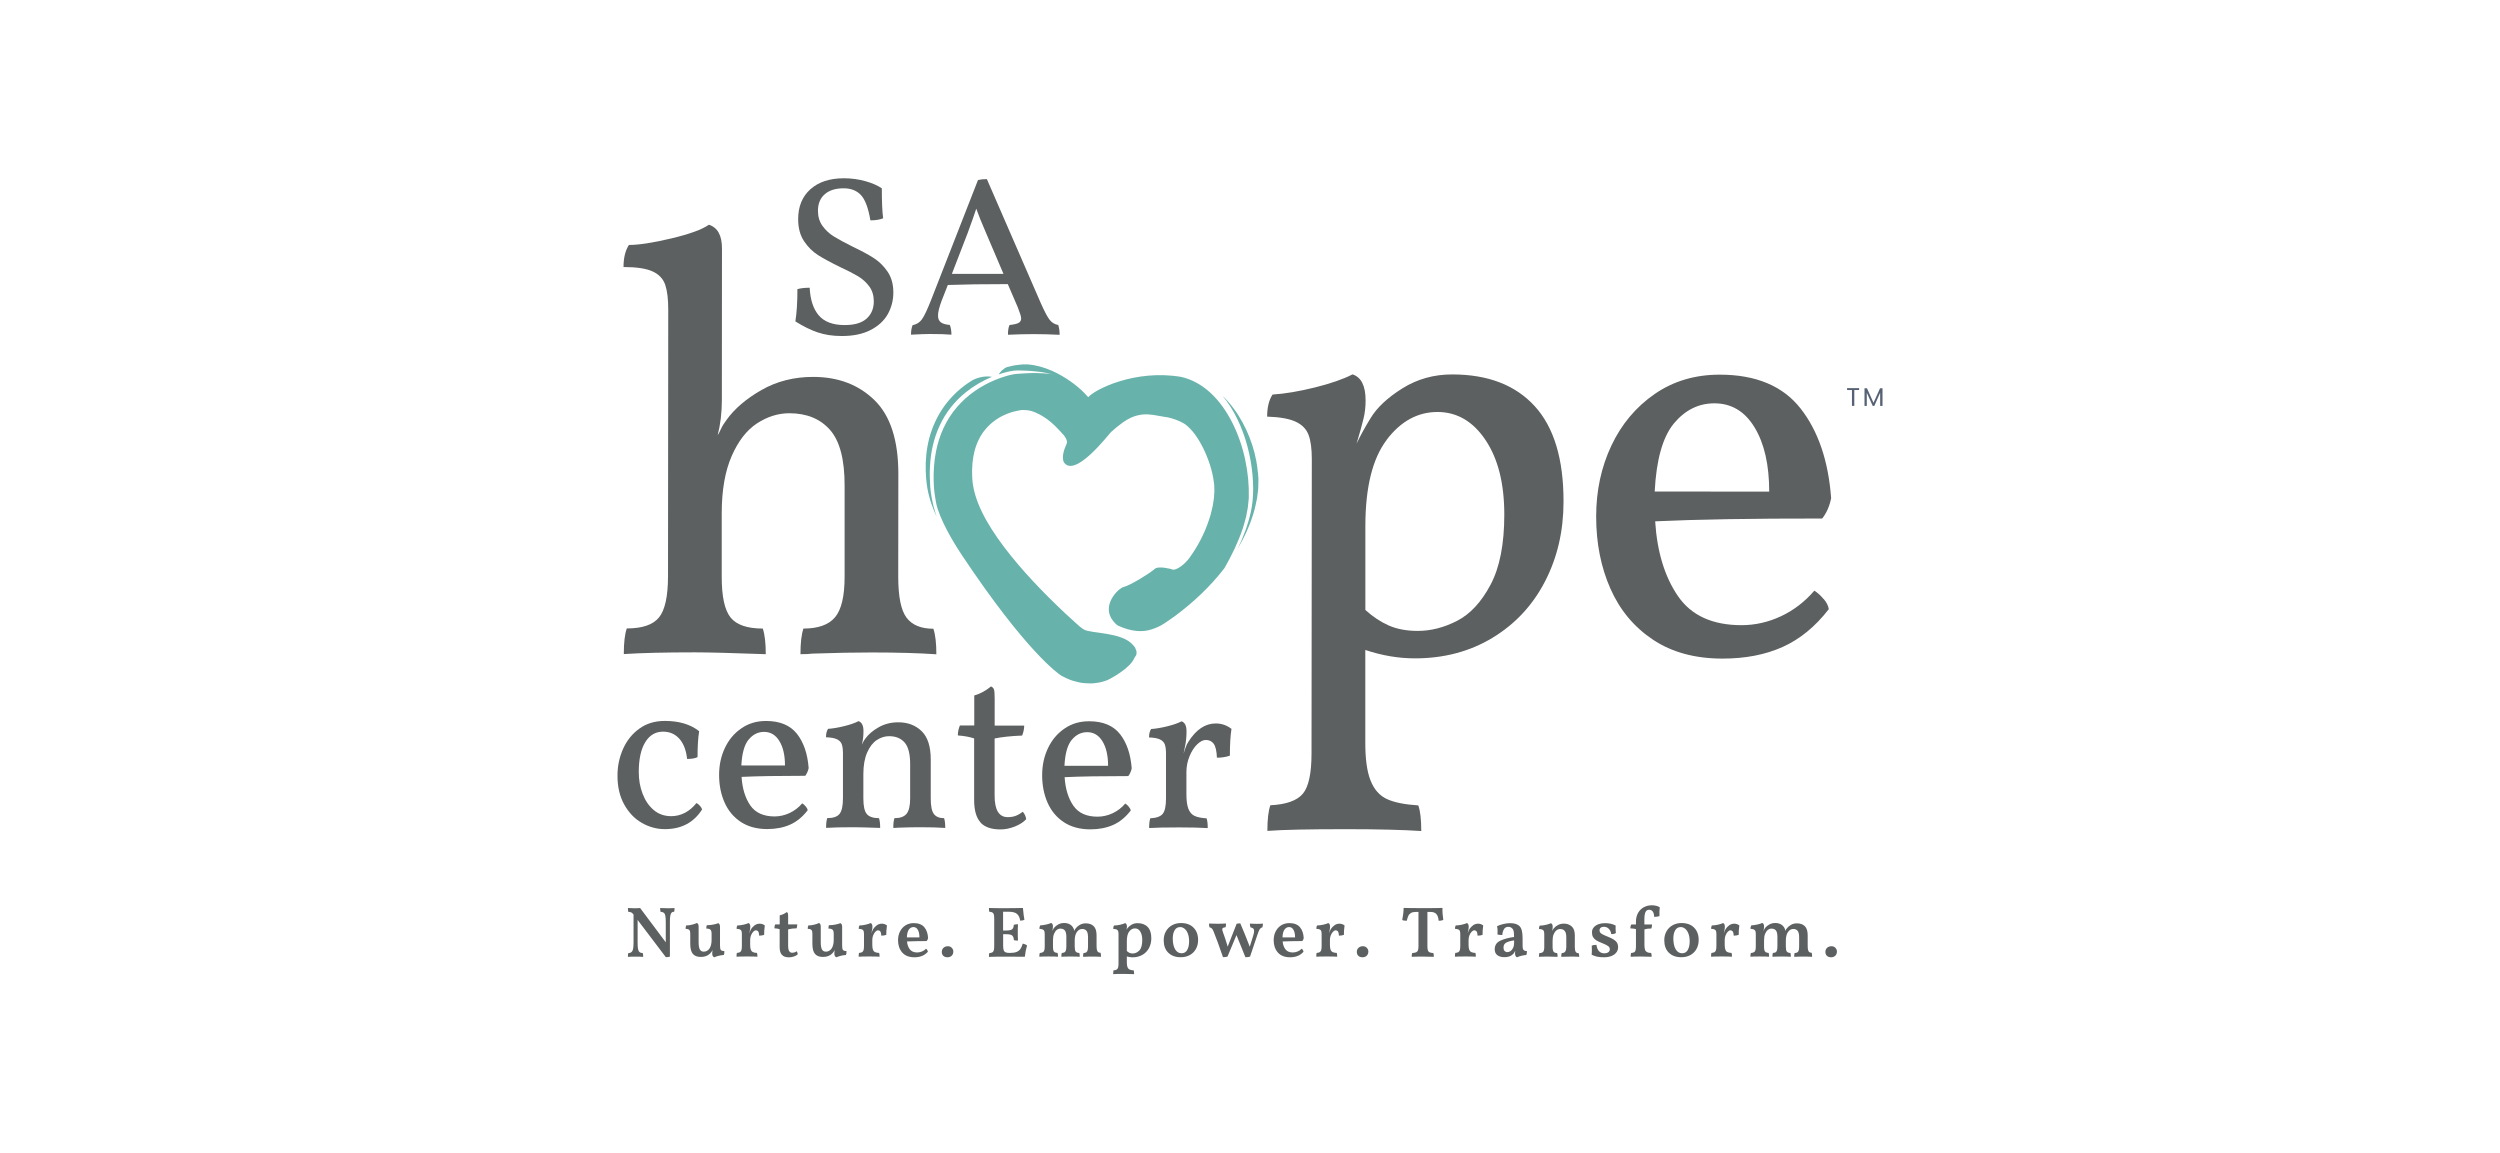 <svg xmlns="http://www.w3.org/2000/svg" id="uuid-22f3ab55-d28b-4b44-9386-04e5cfe43913" data-name="Capa_1" viewBox="0 0 436 201"><defs><style>      .uuid-ca5d3087-b994-4db2-90ac-d668ea109125 {        fill: #566273;      }      .uuid-e07114e8-2daf-45c5-a3a6-8574cfeae4f0 {        fill: #67b2ab;      }      .uuid-dd1f5a70-c649-4a8e-baf5-0f82fd66e7fe {        fill: #5d6060;      }    </style></defs><path class="uuid-dd1f5a70-c649-4a8e-baf5-0f82fd66e7fe" d="M163.32,114.11c-2.98-.21-6.76-.32-11.34-.32-2.84,0-6.28.06-10.3.2-.49.07-1.18.1-2.08.1,0-2.01.18-3.5.52-4.47,2.56,0,4.4-.65,5.51-1.97,1.11-1.32,1.67-3.67,1.67-7.07v-15.81c.02-4.58-.83-7.84-2.53-9.78-1.7-1.94-4.07-2.92-7.12-2.92-1.94,0-3.81.59-5.62,1.76-1.8,1.18-3.28,3.08-4.43,5.72-1.15,2.63-1.72,5.93-1.73,9.88v11.13c-.01,3.47.51,5.84,1.54,7.13,1.04,1.29,2.91,1.93,5.62,1.93.35,1.04.52,2.53.52,4.47-5.82-.21-9.95-.32-12.38-.32-5.2,0-9.33.1-12.38.3,0-2.01.18-3.5.52-4.47,2.7,0,4.58-.64,5.62-1.92,1.04-1.28,1.56-3.66,1.57-7.12l.04-46.6c0-1.8-.17-3.22-.52-4.27-.35-1.04-1.07-1.82-2.18-2.34-1.11-.52-2.81-.78-5.1-.78,0-1.59.31-2.88.94-3.85,1.73,0,4.2-.38,7.39-1.14,3.19-.76,5.37-1.55,6.56-2.39,1.52.49,2.29,1.87,2.28,4.16l-.02,26.42c0,2.22-.25,4.26-.73,6.14.14-.21.33-.57.57-1.09.24-.52.57-1.06.99-1.61,1.39-1.94,3.42-3.67,6.09-5.2,2.67-1.52,5.67-2.28,9-2.28,4.37,0,7.94,1.36,10.71,4.07,2.77,2.71,4.16,7.01,4.15,12.9l-.02,17.89c0,3.47.48,5.84,1.45,7.13.97,1.29,2.53,1.93,4.68,1.93.35,1.04.52,2.53.52,4.47"></path><path class="uuid-dd1f5a70-c649-4a8e-baf5-0f82fd66e7fe" d="M238.11,113.34v15.98c-.02,2.98.29,5.25.92,6.81.62,1.56,1.57,2.64,2.86,3.23,1.28.59,3.1.95,5.46,1.1.35.97.52,2.46.52,4.47-3.19-.21-7.56-.32-13.11-.32-6.45,0-11.03.09-13.73.3,0-2.01.18-3.5.52-4.47,2.77-.14,4.66-.81,5.67-2.02,1.01-1.21,1.51-3.55,1.51-7.02l.05-51.35c0-1.8-.19-3.21-.57-4.21-.38-1.01-1.13-1.77-2.23-2.29-1.11-.52-2.77-.82-4.99-.89,0-1.59.31-2.88.94-3.85,2.15-.14,4.61-.55,7.39-1.24,2.77-.69,4.96-1.45,6.56-2.28,1.52.49,2.29,2.01,2.28,4.58,0,1.11-.12,2.17-.37,3.17-.24,1.01-.64,2.44-1.2,4.32.63-1.32,1.42-2.77,2.4-4.37,1.11-1.87,2.97-3.62,5.57-5.25,2.6-1.63,5.5-2.44,8.69-2.44,6.24,0,11.04,1.85,14.4,5.53,3.36,3.68,5.04,9.23,5.03,16.65,0,5.13-1.08,9.78-3.24,13.94-2.15,4.16-5.21,7.43-9.16,9.82-3.95,2.39-8.47,3.58-13.53,3.58-2.84,0-5.72-.49-8.63-1.46M241.83,76.73c-2.47,3.26-3.7,8.25-3.71,14.98v14.67c1.3,1.18,2.67,2.08,4.09,2.71,1.42.62,3.1.94,5.04.94,2.29,0,4.58-.58,6.87-1.76,2.29-1.18,4.23-3.27,5.83-6.29,1.6-3.01,2.4-7.09,2.4-12.22,0-5.41-1.08-9.74-3.27-13.01-2.18-3.26-4.97-4.89-8.37-4.9-3.47,0-6.43,1.62-8.9,4.88"></path><path class="uuid-dd1f5a70-c649-4a8e-baf5-0f82fd66e7fe" d="M318.06,104.47c.52.62.81,1.22.88,1.77-2.36,3.05-5.05,5.25-8.07,6.6-3.02,1.35-6.5,2.02-10.46,2.02-4.79,0-8.83-1.1-12.12-3.29-3.29-2.19-5.77-5.15-7.43-8.9-1.66-3.75-2.49-7.94-2.49-12.59,0-4.51.89-8.63,2.66-12.38,1.77-3.74,4.29-6.74,7.55-8.99,3.26-2.25,7.04-3.37,11.34-3.37,6.31,0,11.01,1.97,14.09,5.89,3.08,3.92,4.86,9.14,5.34,15.66-.28,1.39-.8,2.57-1.56,3.54-12.21-.01-21.92.15-29.13.49.34,5.34,1.67,9.69,3.99,13.06,2.32,3.37,6.01,5.05,11.07,5.05,2.36,0,4.65-.52,6.87-1.55,2.22-1.04,4.16-2.53,5.83-4.47.55.35,1.09.83,1.61,1.46M291.92,73.86c-1.94,2.36-3.06,6.31-3.34,11.86l19.97.02c0-4.64-.84-8.37-2.54-11.18-1.7-2.81-4.04-4.22-7.02-4.22-2.77,0-5.13,1.18-7.08,3.53"></path><path class="uuid-dd1f5a70-c649-4a8e-baf5-0f82fd66e7fe" d="M111.94,143.51c-1.26-.71-2.28-1.78-3.07-3.19-.79-1.41-1.19-3.11-1.18-5.09,0-1.64.33-3.18.98-4.64.65-1.45,1.59-2.63,2.84-3.52,1.24-.9,2.72-1.34,4.44-1.34,2.48,0,4.48.6,5.98,1.79-.19,1.19-.28,2.69-.28,4.52-.4.21-1,.32-1.82.32-.16-1.51-.61-2.68-1.34-3.51-.74-.83-1.69-1.25-2.85-1.25-1.32,0-2.36.61-3.11,1.84-.75,1.23-1.13,2.96-1.13,5.21,0,1.35.22,2.61.67,3.78.45,1.18,1.09,2.12,1.94,2.84.84.71,1.86,1.07,3.05,1.07.84,0,1.64-.2,2.4-.59.75-.4,1.42-.96,2-1.7.21.11.41.26.59.46.18.2.32.42.4.65-1.46,2.3-3.62,3.44-6.5,3.44-1.4,0-2.73-.36-3.98-1.07"></path><path class="uuid-dd1f5a70-c649-4a8e-baf5-0f82fd66e7fe" d="M140.52,140.64c.2.24.31.46.34.67-.9,1.16-1.92,2-3.07,2.51-1.15.51-2.48.77-3.98.77-1.82,0-3.36-.42-4.62-1.25-1.25-.83-2.2-1.96-2.83-3.39-.63-1.43-.95-3.02-.95-4.8,0-1.72.34-3.29,1.01-4.71.68-1.43,1.63-2.57,2.88-3.42,1.24-.86,2.68-1.29,4.32-1.28,2.4,0,4.19.75,5.37,2.24,1.17,1.49,1.85,3.48,2.04,5.97-.11.53-.31.98-.6,1.35-4.65,0-8.35.06-11.1.19.13,2.04.64,3.69,1.52,4.97.88,1.28,2.29,1.92,4.22,1.93.9,0,1.77-.2,2.62-.59.85-.4,1.59-.96,2.22-1.7.21.13.42.32.61.55M130.56,128.98c-.74.9-1.16,2.4-1.27,4.52h7.61c0-1.76-.32-3.18-.97-4.25-.65-1.07-1.54-1.61-2.67-1.61-1.06,0-1.96.45-2.7,1.35"></path><path class="uuid-dd1f5a70-c649-4a8e-baf5-0f82fd66e7fe" d="M164.82,144.39c-1.14-.08-2.58-.12-4.32-.12-1.08,0-2.39.02-3.92.08-.19.03-.45.04-.79.04,0-.77.07-1.33.2-1.7.98,0,1.68-.25,2.1-.75.42-.5.64-1.4.64-2.69v-6.02c0-1.74-.32-2.99-.96-3.73-.65-.74-1.55-1.11-2.71-1.11-.74,0-1.45.22-2.14.67-.69.45-1.25,1.18-1.69,2.18-.44,1-.66,2.26-.66,3.76v4.24c0,1.32.19,2.23.59,2.71.4.49,1.11.73,2.14.74.13.4.2.96.2,1.7-2.22-.08-3.79-.12-4.71-.12-2.01,0-3.58.04-4.72.11,0-.77.07-1.33.2-1.7,1.03,0,1.74-.24,2.14-.73.4-.49.6-1.39.6-2.71v-7.85c0-.69-.07-1.22-.21-1.6-.14-.38-.43-.67-.85-.87-.42-.2-1.06-.31-1.9-.34,0-.61.12-1.1.36-1.47.82-.05,1.76-.21,2.81-.47,1.06-.26,1.89-.55,2.5-.87.58.19.87.77.87,1.74,0,.85-.09,1.62-.28,2.34.05-.08.13-.22.22-.42.09-.2.22-.4.38-.61.53-.74,1.3-1.4,2.32-1.98,1.02-.58,2.16-.87,3.43-.87,1.66,0,3.02.52,4.08,1.55,1.05,1.03,1.58,2.67,1.58,4.91v6.82c0,1.32.18,2.23.55,2.71.37.49.96.73,1.78.73.13.4.2.97.2,1.7"></path><path class="uuid-dd1f5a70-c649-4a8e-baf5-0f82fd66e7fe" d="M171,143.42c-.74-.81-1.11-2.11-1.11-3.9v-10.74c-.78-.26-1.73-.44-2.84-.52,0-.61.12-1.19.36-1.74h2.5s0-5.23,0-5.23c1.03-.29,2.01-.82,2.93-1.58.26.13.44.31.51.54.08.22.12.73.12,1.53v4.76s5.15,0,5.15,0c0,.55-.12,1.14-.36,1.74-1.95.08-3.55.25-4.8.51v9.91c-.01,2.54.75,3.81,2.29,3.81.53,0,1-.08,1.41-.24.41-.16.81-.39,1.21-.71.34.4.54.83.59,1.31-.45.5-1.1.92-1.96,1.27-.86.34-1.7.51-2.52.51-1.58,0-2.75-.4-3.49-1.21"></path><path class="uuid-dd1f5a70-c649-4a8e-baf5-0f82fd66e7fe" d="M196.86,140.69c.2.24.31.46.34.67-.9,1.16-1.92,2-3.07,2.51-1.15.51-2.48.77-3.98.77-1.82,0-3.36-.42-4.62-1.25-1.25-.83-2.2-1.96-2.83-3.39-.63-1.43-.95-3.03-.95-4.8,0-1.72.34-3.29,1.01-4.71.68-1.43,1.63-2.57,2.88-3.42,1.24-.86,2.68-1.29,4.32-1.28,2.4,0,4.19.75,5.37,2.24,1.17,1.49,1.85,3.48,2.04,5.97-.11.53-.31.98-.6,1.35-4.65,0-8.35.06-11.1.19.13,2.04.64,3.69,1.52,4.97.88,1.28,2.29,1.92,4.22,1.92.9,0,1.77-.2,2.62-.59.85-.4,1.59-.96,2.22-1.7.21.13.42.32.61.55M186.91,129.03c-.74.9-1.16,2.4-1.27,4.52h7.61c0-1.76-.32-3.18-.97-4.25-.65-1.07-1.54-1.61-2.67-1.61-1.06,0-1.96.45-2.7,1.35"></path><path class="uuid-dd1f5a70-c649-4a8e-baf5-0f82fd66e7fe" d="M214.77,127.11c-.19,1.22-.28,2.77-.28,4.68-.71.24-1.47.36-2.26.35-.05-1.19-.24-2-.57-2.44-.33-.44-.79-.65-1.37-.65-.48,0-.98.26-1.51.77-.53.51-.97,1.21-1.33,2.08-.36.87-.54,1.8-.54,2.77v3.8c0,1.14.11,2,.35,2.6.24.6.6,1.01,1.09,1.23.49.23,1.18.36,2.08.42.13.37.2.94.2,1.7-1.22-.08-2.88-.12-4.99-.12-2.46,0-4.2.04-5.23.11,0-.77.07-1.33.2-1.7,1.06-.05,1.78-.31,2.16-.77.38-.46.58-1.35.58-2.67v-7.85c0-.69-.07-1.22-.21-1.6-.14-.38-.43-.67-.85-.87-.42-.2-1.06-.31-1.9-.34,0-.61.12-1.1.36-1.47.82-.05,1.76-.21,2.81-.47,1.06-.26,1.89-.55,2.5-.87.58.19.87.77.87,1.74,0,.9-.08,1.74-.24,2.52-.16.78-.25,1.24-.28,1.37.05-.16.16-.48.32-.95.16-.47.33-.84.52-1.11,1.35-2.14,2.95-3.21,4.8-3.2,1,0,1.91.32,2.73.95"></path><path class="uuid-dd1f5a70-c649-4a8e-baf5-0f82fd66e7fe" d="M142.63,57.98c-1.22-.41-2.52-1.05-3.92-1.93.24-1.48.36-3.35.36-5.63.61-.16,1.32-.24,2.14-.24.1,2.11.64,3.73,1.6,4.84.96,1.11,2.46,1.67,4.5,1.67,1.72,0,2.99-.37,3.83-1.13.83-.75,1.25-1.75,1.25-2.99,0-1.03-.26-1.9-.79-2.62-.53-.71-1.17-1.3-1.94-1.76-.77-.46-1.83-1.01-3.21-1.65-1.58-.77-2.85-1.46-3.8-2.06-.95-.61-1.76-1.42-2.44-2.44-.67-1.02-1.01-2.29-1.01-3.82,0-2.22.72-3.96,2.15-5.23,1.43-1.27,3.37-1.9,5.83-1.9,1.29,0,2.54.17,3.72.5,1.19.33,2.15.75,2.89,1.25,0,2.35.08,4.1.23,5.23-.58.24-1.32.36-2.22.36-.37-2.17-.92-3.64-1.66-4.42-.74-.78-1.74-1.17-3.01-1.17-1.4,0-2.5.34-3.29,1.03-.79.69-1.19,1.65-1.19,2.89,0,1.03.27,1.92.81,2.66.54.74,1.2,1.35,1.98,1.83.78.48,1.85,1.06,3.23,1.75,1.56.74,2.81,1.42,3.74,2.02.94.61,1.74,1.4,2.4,2.38.66.98.99,2.18.99,3.61,0,1.37-.33,2.63-.97,3.78-.65,1.15-1.65,2.07-3.01,2.77-1.36.7-3.05,1.05-5.05,1.04-1.53,0-2.91-.21-4.12-.62"></path><path class="uuid-dd1f5a70-c649-4a8e-baf5-0f82fd66e7fe" d="M184.79,58.39c-1.58-.08-3.09-.12-4.52-.12-1.4,0-2.89.04-4.48.11,0-.77.09-1.33.28-1.7.74-.08,1.26-.2,1.56-.36.3-.16.46-.42.46-.79,0-.32-.2-.96-.59-1.94l-1.74-4.04c-4.2,0-7.69.05-10.46.15l-1.07,2.73c-.42,1.11-.64,1.98-.64,2.61,0,.53.16.92.49,1.17.33.25.85.4,1.57.46.18.45.28,1.02.28,1.7-.9-.08-2.15-.12-3.76-.12-.69,0-1.78.04-3.29.12,0-.66.09-1.22.28-1.66.69-.13,1.23-.47,1.63-1.03.4-.55.91-1.64,1.55-3.25l8.22-21.03c.45-.11.96-.16,1.55-.16l9.41,21.64c.66,1.48,1.18,2.46,1.56,2.93.38.47.88.77,1.48.87.16.53.24,1.1.24,1.7M175.01,47.77l-3.01-7.06c-.79-1.82-1.37-3.26-1.74-4.32-.29.9-.79,2.32-1.51,4.28l-2.74,7.09h9Z"></path><path class="uuid-dd1f5a70-c649-4a8e-baf5-0f82fd66e7fe" d="M117.64,158.34c0,.29-.02.51-.06.66-.2,0-.35.06-.46.17-.1.1-.18.28-.22.53-.05.25-.07.61-.07,1.08v6.06c-.18.06-.42.09-.71.09l-4.92-6.49v3.95c0,.48.02.85.07,1.11.05.25.14.44.27.54.13.11.32.17.56.18.05.15.07.37.07.66-.37-.03-.81-.04-1.31-.04-.6,0-1.05.01-1.35.04,0-.28.02-.5.06-.66.24,0,.43-.07.56-.18.13-.11.22-.29.28-.54.05-.25.08-.62.08-1.11v-4.89l-.09-.11c-.11-.13-.21-.22-.32-.27-.1-.05-.27-.08-.51-.1-.04-.18-.06-.4-.06-.66.27.02.64.04,1.13.04.41,0,.74-.01,1-.04l4.47,5.98v-3.54c0-.48-.03-.84-.07-1.08-.05-.25-.14-.42-.27-.53-.13-.1-.32-.16-.57-.17-.05-.23-.07-.45-.07-.66.37.02.8.04,1.3.04s.9-.01,1.23-.04"></path><path class="uuid-dd1f5a70-c649-4a8e-baf5-0f82fd66e7fe" d="M126.23,166.55c-.27.02-.55.06-.85.13-.3.07-.57.16-.8.27-.13-.05-.22-.12-.28-.22s-.09-.26-.09-.51c0-.16.02-.34.05-.54-.09.22-.23.42-.41.6-.21.21-.44.36-.71.46-.26.1-.57.15-.92.15-.62,0-1.08-.17-1.38-.52-.3-.35-.46-.93-.46-1.75v-1.68c0-.24-.02-.43-.05-.55-.03-.12-.11-.22-.22-.29-.12-.07-.3-.1-.54-.11,0-.26.03-.45.1-.59.34,0,.69-.05,1.03-.14.35-.08.62-.18.83-.29.21.08.31.29.31.63v2.73c0,.57.07.98.21,1.25.14.26.37.39.69.39.4,0,.73-.18.98-.53.25-.35.38-.87.38-1.53v-1.03c0-.23-.02-.42-.07-.54-.05-.13-.13-.23-.26-.29-.13-.07-.33-.1-.59-.11,0-.14,0-.26.02-.34.01-.09.04-.17.08-.24.4,0,.78-.05,1.14-.12.36-.07.64-.15.84-.24.21.08.31.29.31.63v3.3c0,.37.05.61.14.74.1.13.3.19.62.2.02.29-.02.52-.1.69"></path><path class="uuid-dd1f5a70-c649-4a8e-baf5-0f82fd66e7fe" d="M133.29,162.19c-.02.32-.03.6-.02.85-.09.04-.22.07-.39.1-.17.03-.33.04-.48.04-.02-.35-.07-.59-.17-.73-.1-.13-.24-.2-.42-.2-.13,0-.28.08-.43.23-.15.15-.28.36-.39.61-.1.25-.16.52-.16.81v.91c0,.36.04.64.12.83.08.2.2.33.37.41.17.08.4.13.7.14.05.14.08.36.08.66-.41-.03-1-.04-1.76-.04-.87,0-1.5.01-1.89.04,0-.31.02-.53.06-.66.23-.02.41-.06.53-.13.12-.07.21-.18.26-.34.05-.16.08-.4.08-.71v-2.08c0-.23-.02-.41-.06-.54-.04-.13-.13-.23-.26-.29-.13-.07-.33-.1-.6-.11,0-.26.04-.45.13-.59.35,0,.71-.06,1.09-.14.38-.09.66-.18.86-.28.21.08.31.29.31.63,0,.18-.02.38-.06.58-.04.2-.08.41-.12.61.03-.08.07-.19.12-.35.06-.16.11-.28.16-.35.19-.31.42-.55.68-.74.26-.18.55-.27.87-.27s.6.1.88.3c-.03.22-.06.48-.08.8"></path><path class="uuid-dd1f5a70-c649-4a8e-baf5-0f82fd66e7fe" d="M136.36,166.52c-.26-.28-.39-.74-.39-1.38v-3.09c-.27-.09-.57-.14-.91-.15,0-.27.04-.49.13-.68h.79v-1.59c.22-.04.44-.11.66-.22.22-.1.41-.22.56-.34.1.04.17.11.2.19.03.09.05.26.05.52v1.44h1.59c0,.23-.04.46-.11.68-.55,0-1.04.07-1.48.18v2.83c0,.45.06.77.18.96s.29.29.51.29c.3,0,.57-.09.8-.26.11.15.17.32.19.53-.15.15-.37.28-.66.38-.29.1-.58.15-.88.15-.55,0-.96-.14-1.21-.43"></path><path class="uuid-dd1f5a70-c649-4a8e-baf5-0f82fd66e7fe" d="M147.53,166.55c-.27.02-.55.06-.85.13-.3.07-.57.16-.8.27-.13-.05-.22-.12-.28-.22s-.09-.26-.09-.51c0-.16.02-.34.05-.54-.09.22-.23.42-.41.6-.21.21-.44.36-.71.46-.26.1-.57.15-.92.15-.62,0-1.08-.17-1.38-.52-.3-.35-.46-.93-.46-1.75v-1.68c0-.24-.02-.43-.05-.55-.03-.12-.11-.22-.22-.29-.12-.07-.3-.1-.54-.11,0-.26.03-.45.1-.59.34,0,.69-.05,1.03-.14.35-.08.62-.18.83-.29.21.08.31.29.31.63v2.73c0,.57.07.98.21,1.25.14.26.37.39.69.39.4,0,.73-.18.98-.53.25-.35.38-.87.38-1.53v-1.03c0-.23-.02-.42-.07-.54-.05-.13-.13-.23-.26-.29-.13-.07-.33-.1-.59-.11,0-.14,0-.26.02-.34.01-.09.04-.17.08-.24.4,0,.78-.05,1.14-.12.36-.07.64-.15.84-.24.21.08.31.29.31.63v3.3c0,.37.05.61.14.74.1.13.3.19.62.2.02.29-.02.52-.1.69"></path><path class="uuid-dd1f5a70-c649-4a8e-baf5-0f82fd66e7fe" d="M154.59,162.19c-.02.32-.03.6-.02.85-.09.04-.22.07-.39.1-.17.03-.33.04-.48.04-.02-.35-.07-.59-.17-.73-.1-.13-.24-.2-.42-.2-.13,0-.28.08-.43.23-.15.15-.28.36-.39.61-.1.25-.16.52-.16.81v.91c0,.36.04.64.12.83.08.2.2.33.37.41.17.08.4.13.7.14.05.14.08.36.08.66-.41-.03-1-.04-1.76-.04-.87,0-1.5.01-1.89.04,0-.31.02-.53.06-.66.23-.02.41-.06.53-.13.12-.07.21-.18.26-.34.05-.16.08-.4.08-.71v-2.08c0-.23-.02-.41-.06-.54-.04-.13-.13-.23-.26-.29-.13-.07-.33-.1-.6-.11,0-.26.04-.45.13-.59.35,0,.71-.06,1.09-.14.38-.09.66-.18.86-.28.21.08.31.29.31.63,0,.18-.02.38-.06.58-.04.2-.08.41-.12.61.03-.08.07-.19.12-.35.06-.16.11-.28.16-.35.19-.31.42-.55.68-.74.26-.18.55-.27.87-.27s.6.1.88.3c-.03.22-.06.48-.08.8"></path><path class="uuid-dd1f5a70-c649-4a8e-baf5-0f82fd66e7fe" d="M161.71,165.69c.06.1.1.2.11.3-.3.33-.64.58-1.03.73-.38.15-.82.23-1.31.23-.94,0-1.64-.28-2.13-.83-.48-.55-.73-1.26-.73-2.14,0-.57.11-1.08.34-1.53.23-.45.55-.81.96-1.07.42-.26.9-.39,1.45-.39.82,0,1.43.24,1.83.71.4.47.62,1.11.66,1.91-.05.21-.13.38-.25.51-1.29,0-2.43.03-3.43.07.06.58.23,1.04.51,1.39.28.35.7.53,1.26.53.28,0,.56-.06.84-.17.28-.11.51-.27.71-.48.08.04.14.11.21.21M158.51,162.11c-.21.29-.33.74-.35,1.37h2.19c0-.56-.09-1-.28-1.32-.18-.32-.44-.48-.76-.48s-.59.14-.8.43"></path><path class="uuid-dd1f5a70-c649-4a8e-baf5-0f82fd66e7fe" d="M164.51,166.69c-.18-.17-.26-.4-.26-.68s.1-.53.29-.71c.2-.18.45-.28.76-.28.28,0,.52.09.69.28.18.19.27.4.27.63,0,.31-.09.55-.28.74-.19.18-.43.28-.73.28-.32,0-.56-.09-.74-.26"></path><path class="uuid-dd1f5a70-c649-4a8e-baf5-0f82fd66e7fe" d="M179.12,164.9c-.18.57-.31,1.22-.39,1.96-.75-.02-1.7-.02-2.84-.02-1.66,0-2.8.01-3.42.04,0-.31.02-.53.07-.66.23-.02.41-.06.53-.13.12-.07.2-.19.25-.36.05-.18.07-.44.07-.79v-4.77c0-.31-.03-.54-.07-.7-.05-.16-.14-.27-.26-.34-.12-.07-.3-.11-.53-.12-.04-.15-.06-.37-.06-.66.57.03,1.38.04,2.45.04,1.34,0,2.5-.01,3.48-.04.08.94.17,1.63.26,2.05-.18.11-.43.16-.75.16-.05-.48-.22-.85-.5-1.13-.28-.28-.77-.42-1.46-.42h-1.01v3.27h.57c.48,0,.82-.07,1-.21.18-.14.28-.4.29-.78.2-.07.45-.1.74-.1-.03.41-.04.87-.04,1.39,0,.56.01,1.05.04,1.46-.31,0-.55-.03-.71-.07-.03-.41-.14-.68-.32-.83-.18-.14-.51-.21-.99-.21h-.57v2c0,.34.03.6.09.78.06.18.17.3.32.37.15.07.38.11.68.11h.11c.49,0,.88-.06,1.16-.18.28-.12.49-.28.64-.5.15-.22.29-.53.42-.94.32.06.58.17.75.34"></path><path class="uuid-dd1f5a70-c649-4a8e-baf5-0f82fd66e7fe" d="M191.99,166.87c-.38-.03-.87-.04-1.46-.04-.67,0-1.21.01-1.64.04,0-.29.02-.51.07-.66.21,0,.37-.05.48-.12.11-.07.19-.19.24-.36.05-.17.07-.41.07-.74v-1.54c0-.53-.09-.9-.26-1.11-.18-.22-.43-.33-.75-.33-.37,0-.68.17-.93.52-.25.35-.38.85-.38,1.52v1.05c0,.42.06.7.17.85.11.15.32.23.63.25.05.14.08.36.08.66-.41-.03-.94-.04-1.6-.04s-1.16.01-1.61.04c0-.3.03-.52.07-.66.22-.02.38-.06.49-.12.11-.07.19-.19.24-.36.05-.17.07-.43.07-.77v-1.58c0-.52-.09-.88-.26-1.1-.18-.21-.43-.32-.78-.32-.23,0-.44.08-.63.23-.2.15-.35.39-.48.69-.12.31-.18.68-.18,1.13v1.09c0,.29.02.51.07.66.05.15.13.26.24.32.11.06.28.1.49.12.05.15.08.37.08.66-.41-.03-.96-.04-1.65-.04s-1.22.01-1.61.04c0-.29.03-.51.08-.65.33-.03.56-.11.68-.26.12-.15.18-.43.18-.85v-2.11c0-.26-.02-.45-.06-.58-.04-.13-.13-.23-.26-.29-.13-.07-.34-.11-.61-.13,0-.22.05-.41.14-.59.3-.02.65-.07,1.04-.15.39-.08.68-.18.86-.28.22.08.32.27.32.59,0,.17-.03.44-.09.81.12-.28.21-.47.29-.55.18-.22.42-.42.73-.59.31-.17.66-.25,1.03-.25s.72.08,1.01.25c.29.17.51.42.65.76.05.09.08.22.1.38.08-.22.18-.4.3-.51.18-.22.41-.42.71-.58.3-.16.63-.24,1-.24.58,0,1.04.16,1.38.49.33.33.5.86.5,1.58v1.81c0,.34.02.6.07.78.05.18.12.29.21.36.1.06.24.1.42.12.05.15.07.37.07.66"></path><path class="uuid-dd1f5a70-c649-4a8e-baf5-0f82fd66e7fe" d="M196.52,166.8v1.05c0,.36.04.64.12.83.08.2.2.33.37.41.17.08.4.13.7.14.05.14.08.36.08.66-.42-.02-1.01-.04-1.76-.04-.88,0-1.51.01-1.89.04,0-.29.02-.51.06-.66.23-.02.41-.06.53-.13.12-.07.21-.18.26-.34.05-.16.08-.4.08-.71v-5.11c0-.23-.02-.42-.06-.54-.04-.13-.13-.23-.26-.29-.13-.07-.33-.1-.6-.11,0-.26.04-.45.13-.59.35,0,.71-.06,1.09-.14.37-.09.66-.18.86-.28.21.08.31.29.31.63,0,.12-.03.29-.09.53.08-.14.16-.26.25-.35.15-.2.38-.38.68-.55.3-.17.64-.25,1.01-.25.75,0,1.34.22,1.76.66.43.44.64,1.1.64,1.97,0,.64-.14,1.22-.41,1.72-.27.5-.65.9-1.15,1.18-.5.28-1.07.43-1.72.43-.27,0-.6-.05-.98-.15M196.93,162.46c-.28.37-.41.93-.41,1.7v1.69c.14.14.29.25.46.33.16.07.35.11.56.11.43,0,.82-.18,1.16-.53.34-.35.51-.97.51-1.83,0-.6-.12-1.09-.34-1.46-.23-.37-.54-.56-.93-.56s-.73.18-1,.55"></path><path class="uuid-dd1f5a70-c649-4a8e-baf5-0f82fd66e7fe" d="M203.74,166.15c-.53-.53-.79-1.25-.79-2.16,0-.59.13-1.12.39-1.57.26-.45.61-.81,1.07-1.06.45-.25.97-.38,1.55-.38.94,0,1.68.27,2.2.81.53.54.79,1.25.79,2.15,0,.59-.13,1.11-.38,1.56-.25.45-.6.8-1.06,1.06-.45.25-.98.38-1.58.38-.93,0-1.65-.26-2.18-.79M207.04,165.68c.23-.38.34-.88.34-1.51,0-.51-.07-.95-.21-1.33-.14-.38-.33-.66-.57-.86-.24-.2-.5-.3-.78-.3-.42,0-.74.18-.96.55-.22.37-.33.85-.33,1.45,0,.79.14,1.42.41,1.88.28.46.65.69,1.13.69.43,0,.75-.19.98-.57"></path><path class="uuid-dd1f5a70-c649-4a8e-baf5-0f82fd66e7fe" d="M220.26,161.07c0,.25-.04.47-.11.66-.19.05-.34.16-.46.33-.11.17-.25.52-.42,1.03l-1.26,3.74c-.16.07-.43.11-.81.11-.12-.28-.28-.69-.5-1.24-.41-.98-.76-1.85-1.06-2.62l-1.56,3.74c-.15.07-.41.11-.79.11-.67-1.94-1.21-3.43-1.64-4.48-.09-.23-.19-.4-.29-.51-.1-.11-.24-.18-.42-.22-.06-.17-.09-.38-.09-.65.55.02,1.01.03,1.39.03.58,0,1.1-.01,1.58-.04,0,.3-.03.52-.09.66-.21.02-.36.05-.44.11-.08.05-.13.14-.13.24,0,.09.03.24.1.44.28.73.56,1.59.85,2.58l1.56-3.98c.13-.05.35-.07.64-.07.53,1.22,1.08,2.57,1.65,4.07l.61-1.96c.1-.33.15-.58.15-.78s-.05-.35-.16-.44c-.1-.1-.26-.16-.47-.19-.07-.22-.11-.44-.11-.66.32.02.69.04,1.13.04.46,0,.84-.01,1.15-.04"></path><path class="uuid-dd1f5a70-c649-4a8e-baf5-0f82fd66e7fe" d="M227.22,165.69c.06.1.1.2.11.3-.3.33-.64.58-1.03.73-.38.15-.82.23-1.31.23-.93,0-1.64-.28-2.13-.83-.48-.55-.73-1.26-.73-2.14,0-.57.11-1.08.34-1.53.23-.45.55-.81.96-1.07.42-.26.9-.39,1.45-.39.82,0,1.43.24,1.83.71.4.47.62,1.11.66,1.91-.05.21-.13.38-.25.51-1.29,0-2.43.03-3.43.07.06.58.23,1.04.51,1.39.28.35.7.53,1.26.53.28,0,.56-.06.84-.17.28-.11.51-.27.71-.48.08.04.14.11.21.21M224.02,162.11c-.21.29-.33.74-.35,1.37h2.19c0-.56-.09-1-.28-1.32-.18-.32-.44-.48-.76-.48s-.59.14-.8.43"></path><path class="uuid-dd1f5a70-c649-4a8e-baf5-0f82fd66e7fe" d="M234.4,162.19c-.02.32-.03.6-.02.85-.09.04-.22.07-.39.1-.17.03-.33.04-.48.04-.02-.35-.07-.59-.17-.73-.1-.13-.24-.2-.42-.2-.13,0-.28.08-.43.23-.15.15-.28.36-.39.61-.1.25-.16.52-.16.81v.91c0,.36.04.64.12.83.08.2.2.33.37.41.17.08.4.13.7.14.05.14.08.36.08.66-.41-.03-1-.04-1.76-.04-.87,0-1.5.01-1.89.04,0-.31.02-.53.06-.66.23-.02.41-.06.53-.13.12-.07.21-.18.26-.34.05-.16.08-.4.08-.71v-2.08c0-.23-.02-.41-.06-.54-.04-.13-.13-.23-.26-.29-.13-.07-.33-.1-.6-.11,0-.26.04-.45.13-.59.35,0,.71-.06,1.09-.14.38-.09.66-.18.86-.28.21.08.31.29.31.63,0,.18-.02.38-.06.58-.04.2-.08.41-.12.61.03-.08.07-.19.12-.35.06-.16.11-.28.16-.35.19-.31.42-.55.68-.74.26-.18.55-.27.87-.27s.6.1.88.3c-.03.22-.06.48-.08.8"></path><path class="uuid-dd1f5a70-c649-4a8e-baf5-0f82fd66e7fe" d="M236.89,166.69c-.18-.17-.26-.4-.26-.68s.1-.53.29-.71c.2-.18.45-.28.76-.28.28,0,.52.09.69.28.18.19.27.4.27.63,0,.31-.09.55-.28.74-.19.18-.43.28-.73.28-.32,0-.56-.09-.74-.26"></path><path class="uuid-dd1f5a70-c649-4a8e-baf5-0f82fd66e7fe" d="M251.71,160.44c-.23.1-.5.15-.81.14-.04-.53-.17-.91-.39-1.16-.22-.25-.56-.38-1.02-.38h-.55v5.99c0,.32.03.56.08.71.05.16.15.27.29.34.14.07.36.11.66.13.06.15.09.37.09.66-.53-.02-1.15-.04-1.87-.04-.83,0-1.5.01-1.99.04,0-.29.03-.51.09-.66.3-.02.53-.06.68-.13.15-.07.26-.18.32-.34.06-.16.09-.4.09-.71v-5.99h-.46c-.36,0-.64.06-.84.18-.2.12-.36.28-.46.49-.1.21-.19.5-.28.87-.36,0-.62-.04-.79-.13.16-.81.24-1.51.24-2.11.53.02,1.66.04,3.39.04s2.87-.01,3.39-.04c-.03.59.02,1.29.14,2.1"></path><path class="uuid-dd1f5a70-c649-4a8e-baf5-0f82fd66e7fe" d="M258.58,162.19c-.02.32-.03.6-.02.85-.09.04-.22.07-.39.1-.17.03-.33.04-.48.04-.02-.35-.07-.59-.17-.73-.1-.13-.24-.2-.42-.2-.13,0-.28.08-.43.23-.15.15-.28.36-.39.61-.1.25-.16.52-.16.81v.91c0,.36.04.64.12.83.08.2.2.33.37.41.17.08.4.13.7.14.05.14.08.36.08.66-.41-.03-1-.04-1.76-.04-.87,0-1.5.01-1.89.04,0-.31.02-.53.06-.66.23-.02.41-.06.53-.13.12-.07.21-.18.26-.34.05-.16.08-.4.08-.71v-2.08c0-.23-.02-.41-.06-.54-.04-.13-.13-.23-.26-.29-.13-.07-.33-.1-.6-.11,0-.26.04-.45.13-.59.35,0,.71-.06,1.09-.14.38-.09.66-.18.86-.28.21.08.31.29.31.63,0,.18-.02.38-.06.58-.04.2-.08.41-.12.61.03-.08.07-.19.12-.35.06-.16.11-.28.16-.35.19-.31.42-.55.68-.74.26-.18.55-.27.87-.27s.6.1.88.3c-.03.22-.06.48-.08.8"></path><path class="uuid-dd1f5a70-c649-4a8e-baf5-0f82fd66e7fe" d="M266.29,166.04c0,.18-.03.35-.1.51-.26.02-.53.06-.83.13-.29.07-.55.16-.79.27-.12-.04-.21-.12-.26-.24-.06-.12-.09-.28-.09-.49,0-.13.01-.26.04-.41-.12.28-.28.51-.49.68-.33.29-.8.44-1.39.44-.54,0-.96-.12-1.26-.36-.3-.24-.44-.57-.44-1.01,0-.71.33-1.21.98-1.51.65-.3,1.45-.51,2.39-.64,0-.43-.02-.75-.05-.94-.03-.19-.1-.35-.21-.49-.19-.23-.44-.34-.74-.34-.35,0-.61.14-.77.43-.16.28-.26.62-.28,1-.39,0-.68-.04-.85-.11.02-.2.03-.36.03-.48,0-.36-.03-.68-.09-.96.34-.16.72-.29,1.14-.38.42-.1.81-.14,1.18-.14.7,0,1.23.17,1.59.51.19.2.33.46.41.79.08.33.13.77.13,1.34v1.23c0,.27.02.47.06.6.04.13.11.23.21.29.1.06.26.1.48.11v.18ZM264.05,164.01c-.59.08-1.05.21-1.36.38-.32.17-.48.46-.48.87,0,.26.06.46.19.59.13.13.28.2.48.2s.37-.06.55-.18c.18-.12.33-.3.45-.55.12-.25.18-.55.18-.91v-.4Z"></path><path class="uuid-dd1f5a70-c649-4a8e-baf5-0f82fd66e7fe" d="M275.4,166.87c-.38-.03-.87-.04-1.48-.04-.32,0-.86.01-1.64.04,0-.3.03-.52.09-.66.27,0,.48-.08.6-.25.12-.17.19-.46.19-.88v-1.61c0-.53-.09-.9-.28-1.12-.18-.22-.45-.33-.79-.33-.22,0-.44.07-.64.23-.2.15-.36.38-.49.68-.13.31-.19.68-.19,1.13v1.06c0,.42.06.7.18.86.12.15.32.23.61.23.06.16.09.38.09.66-.73-.03-1.26-.04-1.6-.04-.74,0-1.3.01-1.66.04,0-.31.03-.53.08-.66.33,0,.55-.08.67-.23.12-.15.18-.44.18-.86v-2.16c0-.23-.02-.41-.06-.54-.04-.13-.13-.23-.26-.29-.13-.07-.33-.1-.6-.11,0-.26.04-.45.13-.59.35,0,.71-.06,1.09-.14.38-.09.66-.18.86-.28.21.08.31.29.31.63,0,.23-.03.48-.1.74,0-.03.04-.09.09-.18.05-.1.11-.19.19-.28.17-.22.41-.42.73-.59.32-.17.67-.25,1.05-.25.55,0,1,.17,1.36.49.36.33.54.84.54,1.55v2.03c0,.42.05.7.16.86.1.15.28.23.52.23.06.18.09.4.09.66"></path><path class="uuid-dd1f5a70-c649-4a8e-baf5-0f82fd66e7fe" d="M281,162.91c-.03-.35-.17-.65-.4-.9-.23-.25-.53-.38-.9-.38-.23,0-.41.06-.54.17-.13.11-.2.26-.2.44,0,.14.03.26.09.36.06.1.19.2.39.32.2.12.51.26.94.43.47.18.83.36,1.09.53.26.17.44.36.56.56.11.2.17.45.17.74,0,.54-.23.97-.68,1.29-.45.32-1.05.48-1.78.48-.49,0-.9-.04-1.21-.11-.32-.07-.63-.18-.95-.34.03-.23.04-.51.04-.85,0-.22,0-.45-.03-.7.18-.12.45-.17.83-.17.06.48.21.85.44,1.1.24.25.55.38.93.38.29,0,.52-.07.7-.19.17-.13.26-.3.26-.51s-.08-.38-.25-.53c-.17-.14-.51-.32-1.03-.53-.46-.18-.82-.34-1.07-.5-.25-.16-.44-.35-.57-.57-.13-.22-.19-.5-.19-.84s.11-.63.32-.87c.21-.24.49-.42.83-.54.34-.12.69-.18,1.06-.18.4,0,.75.03,1.06.1.3.07.59.17.86.31,0,.11-.01.28-.01.5,0,.31.02.58.05.81-.2.13-.46.19-.79.19"></path><path class="uuid-dd1f5a70-c649-4a8e-baf5-0f82fd66e7fe" d="M289.41,159.77c-.23.08-.53.13-.93.13,0-.38-.07-.68-.22-.9-.15-.22-.36-.34-.66-.34s-.5.14-.63.41c-.13.28-.19.71-.19,1.3v.86h1.33c0,.31-.04.54-.12.7-.48,0-.88.05-1.2.15v2.74c0,.36.04.64.11.83.07.2.2.33.36.41.17.08.4.13.7.14.06.13.09.36.09.66-.41-.02-1-.04-1.76-.04-.87,0-1.5.01-1.9.04,0-.31.02-.53.07-.66.23-.02.41-.06.53-.12.12-.07.2-.18.25-.34.05-.16.07-.4.07-.71v-3c-.34-.08-.67-.12-.98-.12,0-.29.06-.52.18-.68h.8v-.46c0-.62.13-1.14.38-1.58.25-.43.59-.76,1.01-.98.42-.22.88-.33,1.38-.33.53,0,.99.11,1.38.34-.05.5-.07,1.01-.05,1.54"></path><path class="uuid-dd1f5a70-c649-4a8e-baf5-0f82fd66e7fe" d="M291.04,166.15c-.53-.53-.79-1.25-.79-2.16,0-.59.13-1.12.39-1.57.26-.45.61-.81,1.07-1.06.45-.25.97-.38,1.55-.38.94,0,1.68.27,2.2.81.53.54.79,1.25.79,2.15,0,.59-.13,1.11-.38,1.56-.25.45-.6.8-1.06,1.06-.45.25-.98.38-1.58.38-.93,0-1.65-.26-2.18-.79M294.34,165.68c.23-.38.34-.88.34-1.51,0-.51-.07-.95-.21-1.33-.14-.38-.33-.66-.57-.86-.24-.2-.5-.3-.78-.3-.42,0-.74.18-.96.55-.22.37-.33.85-.33,1.45,0,.79.14,1.42.41,1.88.28.46.65.69,1.13.69.43,0,.75-.19.98-.57"></path><path class="uuid-dd1f5a70-c649-4a8e-baf5-0f82fd66e7fe" d="M303.25,162.19c-.02.32-.03.6-.02.85-.09.04-.22.07-.39.1-.17.03-.33.04-.48.04-.02-.35-.07-.59-.17-.73-.1-.13-.24-.2-.42-.2-.13,0-.28.08-.43.23-.15.15-.28.36-.39.61-.1.25-.16.52-.16.81v.91c0,.36.04.64.12.83.08.2.2.33.37.41.17.08.4.13.7.14.05.14.08.36.08.66-.41-.03-1-.04-1.76-.04-.87,0-1.5.01-1.89.04,0-.31.02-.53.06-.66.23-.02.41-.06.53-.13.12-.07.21-.18.26-.34.05-.16.08-.4.08-.71v-2.08c0-.23-.02-.41-.06-.54-.04-.13-.13-.23-.26-.29-.13-.07-.33-.1-.6-.11,0-.26.04-.45.13-.59.35,0,.71-.06,1.09-.14.38-.09.66-.18.86-.28.21.08.31.29.31.63,0,.18-.02.38-.06.58-.04.2-.08.41-.12.61.03-.08.07-.19.12-.35.06-.16.11-.28.16-.35.19-.31.42-.55.68-.74.26-.18.55-.27.87-.27s.6.1.88.3c-.03.22-.06.48-.08.8"></path><path class="uuid-dd1f5a70-c649-4a8e-baf5-0f82fd66e7fe" d="M316.01,166.87c-.38-.03-.87-.04-1.46-.04-.67,0-1.21.01-1.64.04,0-.29.02-.51.07-.66.21,0,.37-.05.48-.12.11-.07.19-.19.24-.36.05-.17.07-.41.07-.74v-1.54c0-.53-.09-.9-.26-1.11-.18-.22-.43-.33-.75-.33-.37,0-.68.17-.93.52-.25.35-.38.85-.38,1.52v1.05c0,.42.06.7.17.85.11.15.32.23.63.25.05.14.07.36.07.66-.41-.03-.94-.04-1.6-.04s-1.16.01-1.61.04c0-.3.03-.52.07-.66.22-.02.38-.06.49-.12.11-.07.19-.19.24-.36.05-.17.07-.43.07-.77v-1.58c0-.52-.09-.88-.26-1.1-.18-.21-.43-.32-.78-.32-.23,0-.44.08-.63.23-.2.15-.35.39-.48.69-.12.31-.18.68-.18,1.13v1.09c0,.29.02.51.07.66.05.15.13.26.24.32.11.06.28.1.49.12.05.15.08.37.08.66-.41-.03-.96-.04-1.65-.04s-1.22.01-1.61.04c0-.29.03-.51.08-.65.33-.03.56-.11.68-.26.12-.15.18-.43.18-.85v-2.11c0-.26-.02-.45-.06-.58-.04-.13-.13-.23-.26-.29-.13-.07-.34-.11-.61-.13,0-.22.05-.41.14-.59.3-.02.65-.07,1.04-.15.39-.08.68-.18.86-.28.22.08.33.27.33.59,0,.17-.03.44-.09.81.12-.28.21-.47.29-.55.18-.22.42-.42.73-.59.31-.17.66-.25,1.03-.25s.72.08,1.01.25c.29.17.51.42.65.76.05.09.08.22.1.38.08-.22.18-.4.3-.51.18-.22.41-.42.71-.58.3-.16.63-.24,1-.24.58,0,1.04.16,1.38.49.33.33.5.86.5,1.58v1.81c0,.34.02.6.07.78.05.18.12.29.21.36.1.06.24.1.42.12.05.15.07.37.07.66"></path><path class="uuid-dd1f5a70-c649-4a8e-baf5-0f82fd66e7fe" d="M318.61,166.69c-.18-.17-.26-.4-.26-.68s.1-.53.29-.71c.2-.18.45-.28.76-.28.28,0,.52.09.69.28.18.19.27.4.27.63,0,.31-.09.55-.28.74-.19.18-.43.28-.73.28-.32,0-.56-.09-.74-.26"></path><path class="uuid-e07114e8-2daf-45c5-a3a6-8574cfeae4f0" d="M176.45,105.15c.22-.18-.35.27,0,0"></path><path class="uuid-e07114e8-2daf-45c5-a3a6-8574cfeae4f0" d="M162.88,88.59c-.31-1.19-.54-2.44-.65-3.7-.07-1.17-.12-2.36-.04-3.56.12-2.41.64-4.88,1.7-7.12,1.04-2.27,2.63-4.25,4.5-5.76,1.42-1.15,2.96-2.04,4.6-2.73-1.44-.27-2.92.3-3.52.67-.91.56-1.77,1.21-2.57,1.94-.79.74-1.52,1.55-2.16,2.42-1.27,1.75-2.16,3.73-2.68,5.69-.51,1.97-.67,3.91-.61,5.76l.08,1.37c.06.5.1,1.01.19,1.49.09.49.18.97.31,1.43.11.47.26.92.41,1.37.26.79.58,1.53.91,2.25-.17-.5-.33-1.02-.47-1.54"></path><path class="uuid-e07114e8-2daf-45c5-a3a6-8574cfeae4f0" d="M177.01,105.42s-.03.02-.03.03c0,0,.02-.02.03-.03"></path><path class="uuid-e07114e8-2daf-45c5-a3a6-8574cfeae4f0" d="M203.96,96.22c.19.2-.3-.32,0,0"></path><path class="uuid-e07114e8-2daf-45c5-a3a6-8574cfeae4f0" d="M203.9,96.77s-.01-.01-.03-.03c-.02-.02-.02-.02-.03-.04.02.02.04.05.06.06"></path><path class="uuid-e07114e8-2daf-45c5-a3a6-8574cfeae4f0" d="M219.38,82.47c-.06-.7-.16-1.39-.28-2.07-.35-1.89-.95-3.71-1.75-5.44-.8-1.73-1.83-3.38-3.12-4.86-.32-.36-.65-.72-1.01-1.06.49.59.96,1.23,1.39,1.91,1.77,2.81,2.93,6.14,3.5,9.42.56,3.19.62,6.49,0,9.06-.47,2.14-1.28,4.26-2.27,6.28,1.22-2.06,2.25-4.29,2.93-6.75.18-.68.32-1.39.46-2.09l.14-1.09c.02-.18.05-.36.06-.55l.02-.57c0-.38.02-.77.02-1.13-.02-.35-.03-.71-.07-1.06"></path><path class="uuid-e07114e8-2daf-45c5-a3a6-8574cfeae4f0" d="M183.08,65.2l-1.1-.09c-1.44-.09-2.79-.04-4.09.06l-.49.03c-.35.02-.57.06-.76.1-.4.07-.74.17-1.09.26-.68.2-1.33.43-1.97.69-2.52,1.05-4.85,2.6-6.7,4.77-1.85,2.14-3.11,4.89-3.66,7.82-.31,1.62-.42,3.27-.39,4.91l.05,1.22c.04.43.07.87.14,1.29.13.85.25,1.71.52,2.52,1.06,3.23,3.51,6.98,4.22,8.04,11.21,16.83,16.8,20.68,17.35,21.03.62.32,1.24.63,1.92.85.7.2,1.39.4,2.11.44.36.03.71.05,1.07.05.35,0,.69-.04,1.03-.09.69-.08,1.3-.26,1.88-.49.4-.15,3.98-2.05,4.7-3.83.09-.23.3-.39.36-.62.05-.22.07-.49-.03-.75-.02-.07-.05-.13-.09-.2-.02-.08-.05-.17-.09-.25-.08-.16-.22-.28-.36-.45-1.89-2.32-7.51-2-8.61-2.74-.56-.36-.99-.75-1.45-1.18-.61-.55-1.22-1.12-1.83-1.67-3.85-3.63-7.54-7.47-10.6-11.51-3.04-4.03-5.46-8.3-5.57-12.28-.14-3.16.49-6.08,2.3-8.25.9-1.08,2.08-1.97,3.43-2.56.67-.3,1.38-.53,2.1-.67.36-.07.72-.16,1.07-.15,1.03,0,1.65.23,2.11.43.47.19.95.45,1.42.74.93.58,1.79,1.33,2.52,2.12.64.7,1.36,1.29,1.57,2.13.07.31-.11.63-.23.91-.78,1.78-.36,2.69-.3,2.78,1.91,2.9,7.88-4.95,8.21-5.25,1.33-1.2,2.65-2.22,3.88-2.68,1.24-.47,2.3-.49,3.45-.33.71.12,1.41.25,2.09.36.18.03.36.04.53.08,1.98.47,2.97,1.18,3.06,1.25,1.16.89,2.19,2.33,3.09,4.14.45.9.84,1.88,1.17,2.89.16.51.3,1.02.42,1.54.11.52.21,1.05.26,1.5.09.46.06.99.09,1.51l-.05.81-.03.41-.06.42-.13.84c-.04.28-.13.57-.19.85-.07.28-.13.57-.21.86l-.27.85c-.75,2.29-1.9,4.54-3.39,6.6-.66.97-2.44,2.51-3.2,1.98.07.04-2.27-.66-2.95.03-.7.67-4.27,2.85-5.29,3.08-1.02.22-4.06,3.28-1.87,5.97.43.52.68.71.89.81,2.34,1.07,4.24,1.14,5.8.63.79-.25,1.53-.58,2.2-1.03.68-.43,1.33-.92,2-1.39,3.09-2.31,6.01-5.03,8.49-8.24,1.27-2.2,2.4-4.54,3.22-6.97.16-.45.25-.9.39-1.36.06-.23.13-.46.19-.69l.12-.68c.08-.45.2-.92.22-1.36l.07-.67c.03-.22.05-.45.05-.71.05-2.03-.15-4.22-.61-6.39-.92-4.44-3.02-8.96-6.07-11.76-1.55-1.43-3.28-2.36-5.11-2.78-8.01-1.37-15.05,2.17-16.22,3.54,0,0,0-.01-.01-.02-1.44-1.66-3.28-3.04-5.35-4.13-1.24-.63-2.55-1.15-4.03-1.42-.36-.07-.76-.11-1.14-.15-.13,0-.44,0-.53,0h-.36c-.22.02-.42.04-.6.06-.75.07-1.42.21-2.07.39-.62.18-1.29.85-1.52,1.3.18-.06.36-.13.55-.19.64-.2,1.25-.35,2.06-.46l.17-.02h.08s.12-.02.12-.02h.25s.11,0,.11,0h.46c.31.01.61.02.91.03.6,0,1.23.08,1.85.14.31.04.61.05.93.11.32.06.63.11.94.17.31.06.64.13.96.22M171.94,92.51s-.01.03-.02.05c-.04.08,0,0,.02-.05M188.25,70.27s-.02.02-.03.03h0M204.15,99.69c.2.22-.31-.35,0,0"></path><polygon class="uuid-ca5d3087-b994-4db2-90ac-d668ea109125" points="322.13 67.69 324.23 67.69 324.23 68.02 323.39 68.02 323.39 70.79 322.98 70.79 322.98 68.02 322.13 68.02 322.13 67.69"></polygon><polygon class="uuid-ca5d3087-b994-4db2-90ac-d668ea109125" points="325.17 67.71 325.6 67.71 326.74 70.25 327.88 67.71 328.31 67.71 328.31 70.79 327.9 70.79 327.9 68.49 326.88 70.79 326.6 70.79 325.57 68.49 325.57 70.79 325.17 70.79 325.17 67.71"></polygon></svg>